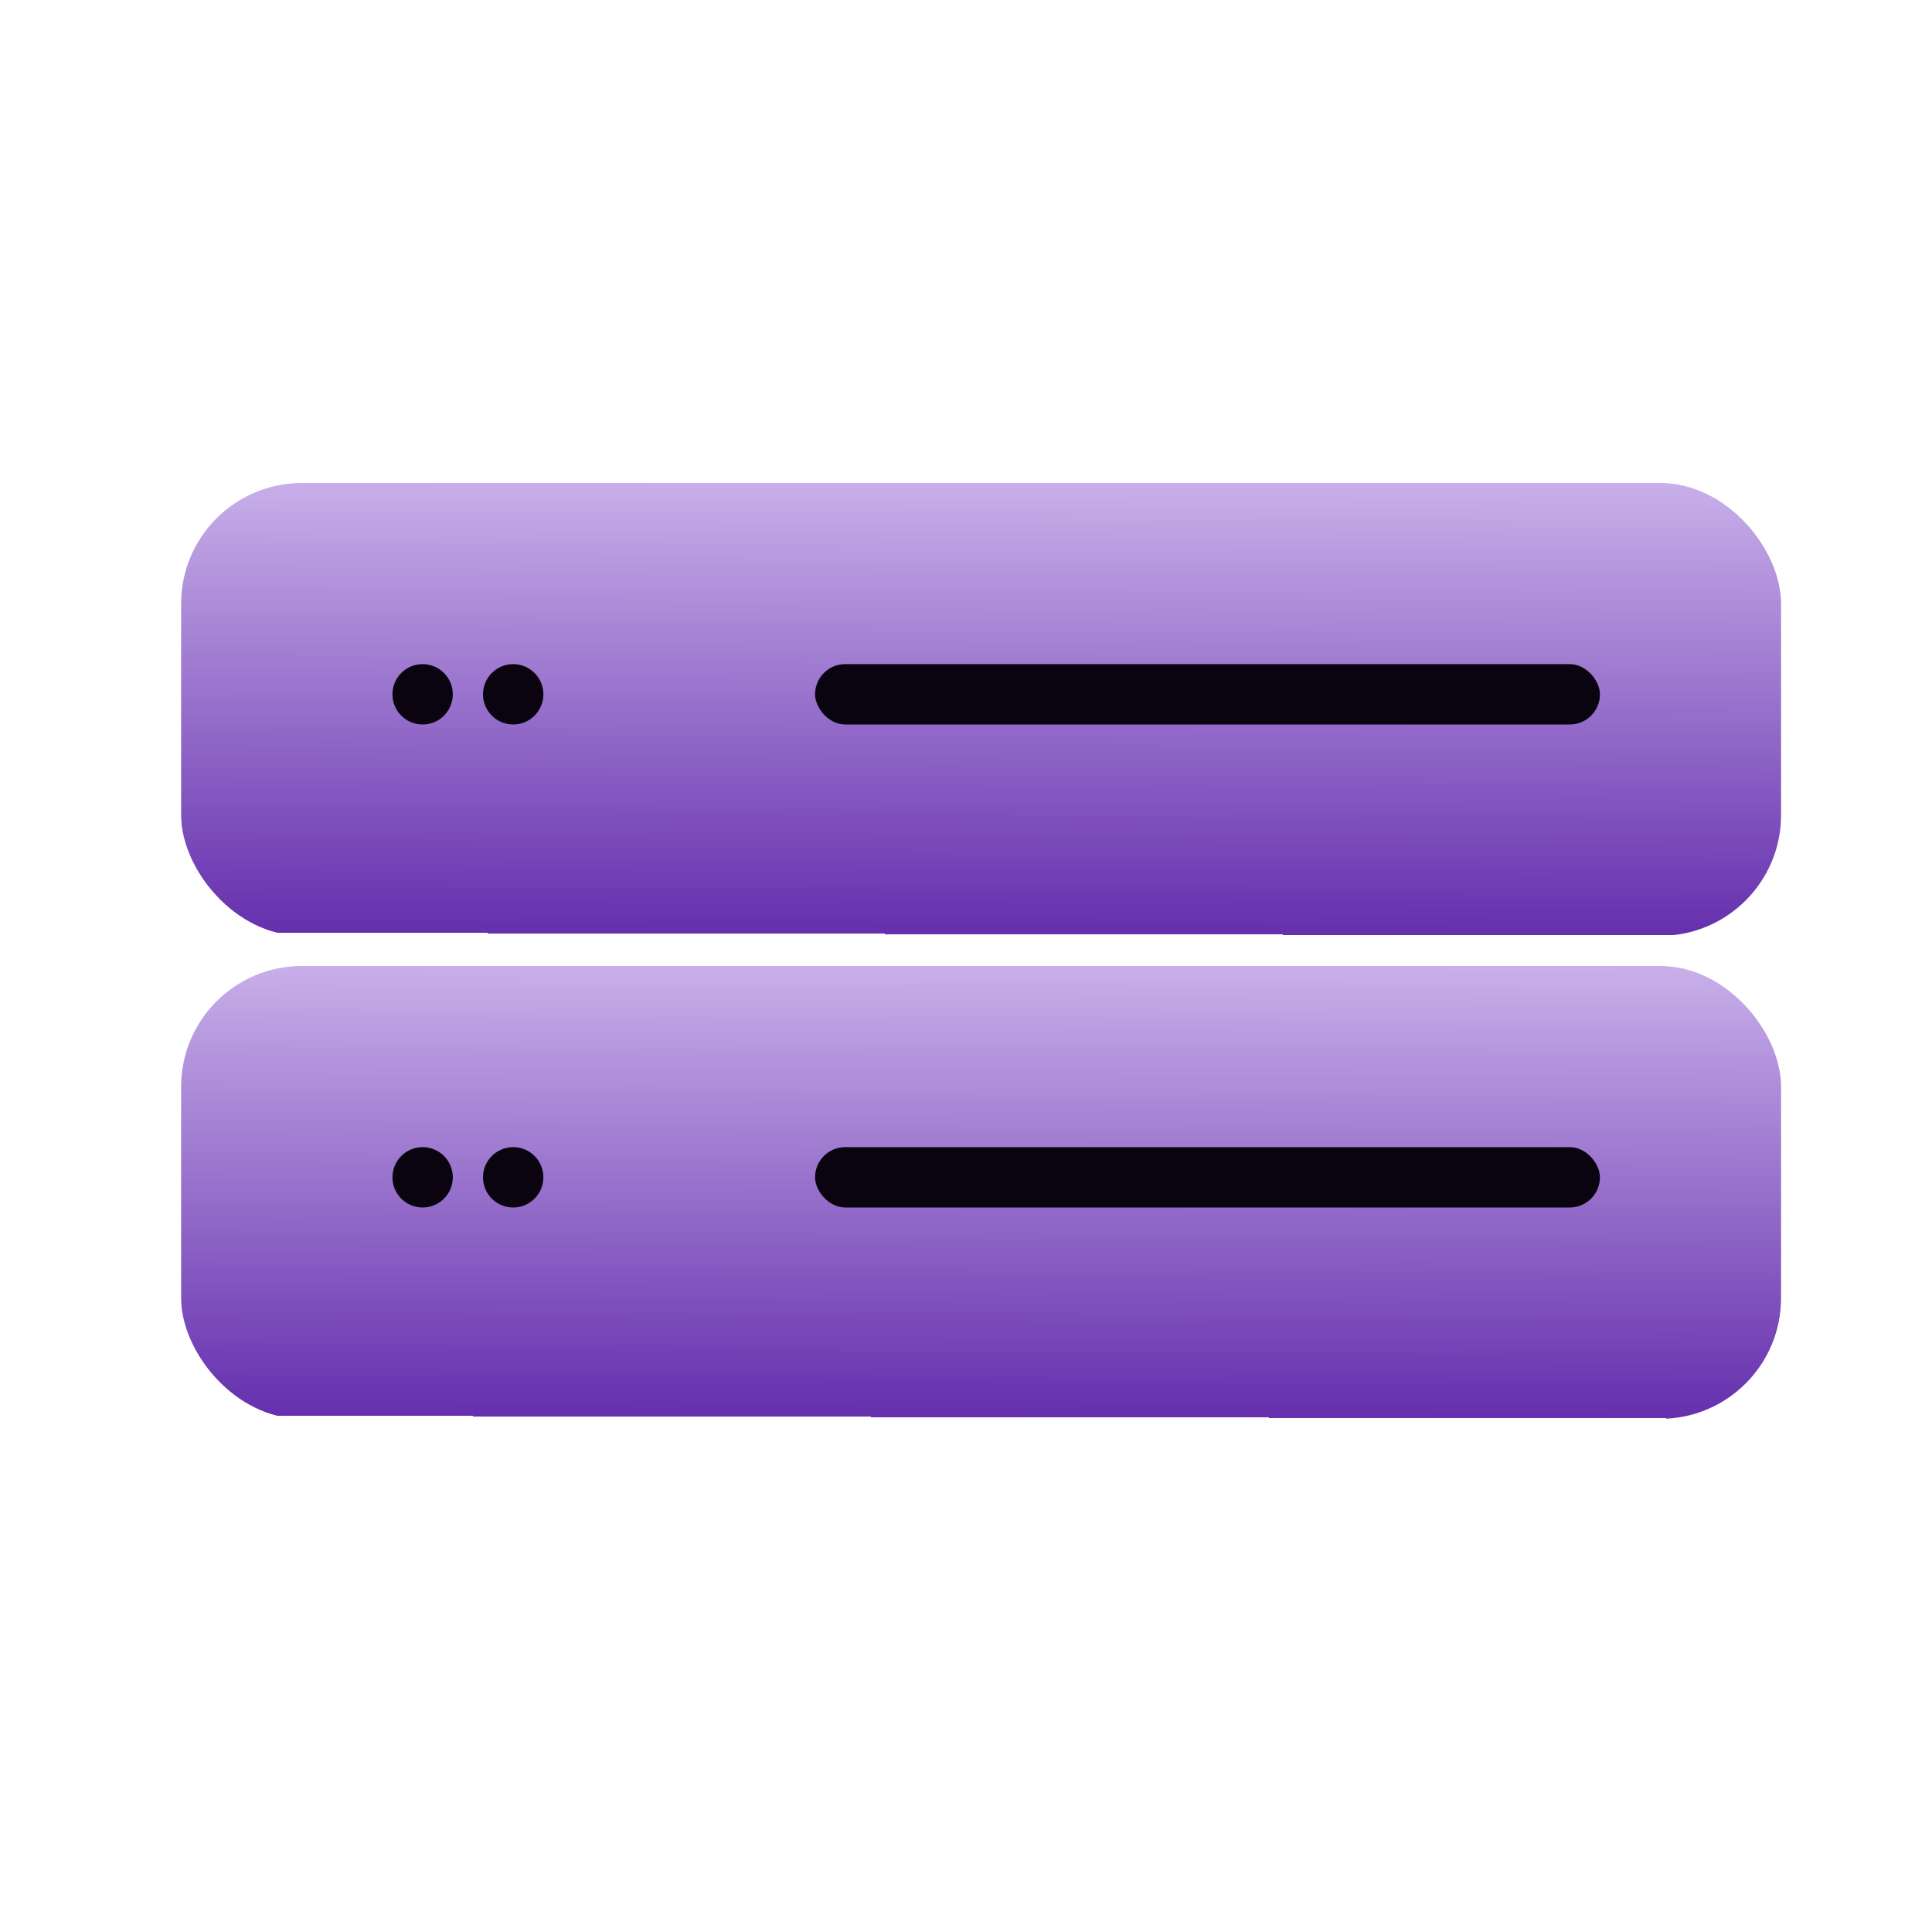 <svg width="64" height="64" viewBox="0 0 64 64" fill="none" xmlns="http://www.w3.org/2000/svg">
<rect x="6" y="16" width="53" height="15" rx="4" fill="url(#paint0_linear_105_54)"/>
<rect x="27" y="22" width="26" height="2" rx="1" fill="#090410"/>
<circle cx="14" cy="23" r="1" fill="#090410"/>
<circle cx="17" cy="23" r="1" fill="#090410"/>
<rect x="6" y="32" width="53" height="15" rx="4" fill="url(#paint1_linear_105_54)"/>
<rect x="27" y="38" width="26" height="2" rx="1" fill="#090410"/>
<circle cx="14" cy="39" r="1" fill="#090410"/>
<circle cx="17" cy="39" r="1" fill="#090410"/>
<defs>
<linearGradient id="paint0_linear_105_54" x1="32.5" y1="16" x2="32.471" y2="30.945" gradientUnits="userSpaceOnUse">
<stop stop-color="#C8AFE9"/>
<stop offset="1" stop-color="#652FAD"/>
<stop offset="1" stop-color="#65AFAD" stop-opacity="0"/>
</linearGradient>
<linearGradient id="paint1_linear_105_54" x1="32.5" y1="32" x2="32.471" y2="46.946" gradientUnits="userSpaceOnUse">
<stop stop-color="#C8AFE9"/>
<stop offset="1" stop-color="#652FAD"/>
<stop offset="1" stop-color="#65AFAD" stop-opacity="0"/>
</linearGradient>
</defs>
</svg>
